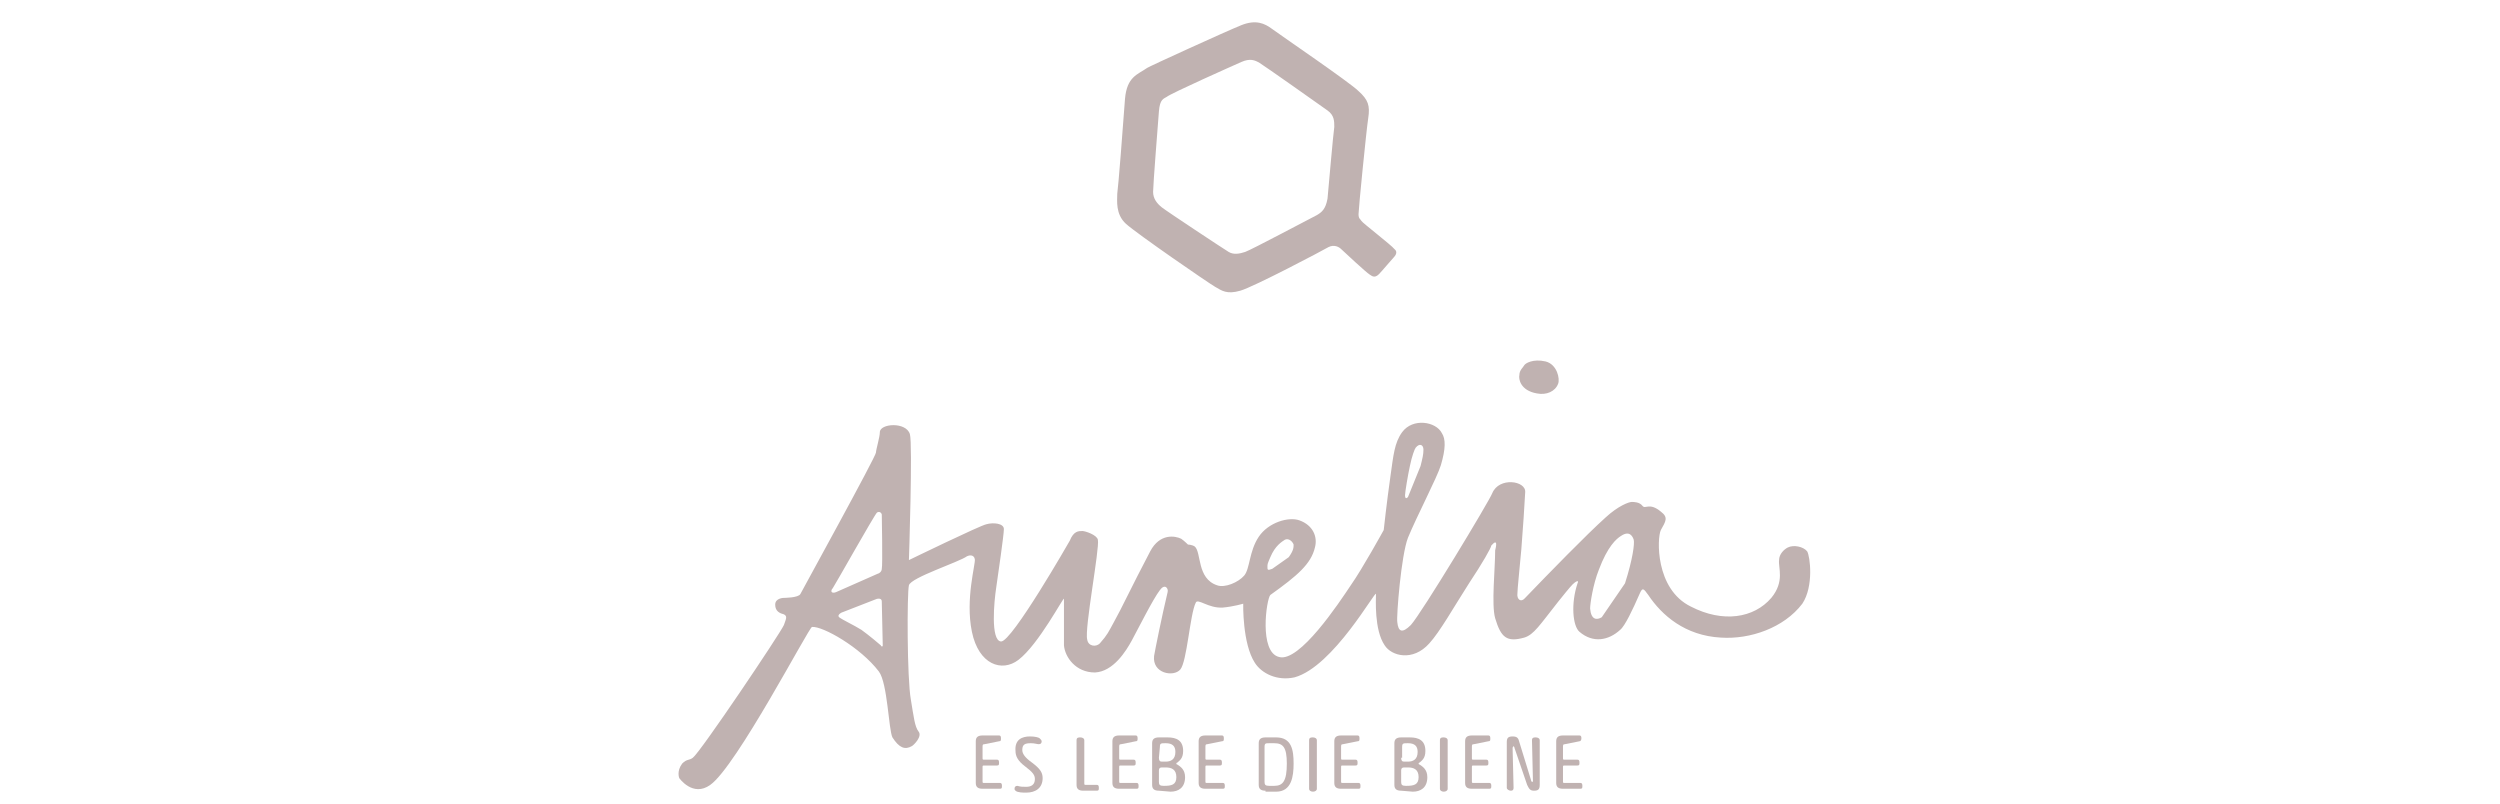 <?xml version="1.0" encoding="utf-8"?>
<!-- Generator: Adobe Illustrator 24.3.0, SVG Export Plug-In . SVG Version: 6.00 Build 0)  -->
<svg version="1.1" id="Ebene_1" xmlns="http://www.w3.org/2000/svg" xmlns:xlink="http://www.w3.org/1999/xlink" x="0px" y="0px"
	 viewBox="0 0 258 83" style="enable-background:new 0 0 258 83;" xml:space="preserve">
<path style="fill:#C0B2B1;" d="M165.3,63.7c-0.5,0.3-1.1,0.3-1.2-0.9c0-0.5,0.3-2.5,0.9-4c0.9-2.4,1.8-3.2,2.3-3.5
	c0.9-0.6,1.2,0.1,1.3,0.4c0.1,0.4-0.1,2-0.9,4.5 M90.5,61.8C91,61.7,91,62,91,62.1c0,0.1,0.1,4.3,0.1,4.5s-0.2,0.1-0.2,0
	c-0.1-0.1-1.3-1.1-2-1.6c-0.8-0.5-1.9-1-2.3-1.3c-0.3-0.3,0.5-0.6,0.3-0.5L90.5,61.8z M86.3,61.1c-0.2,0.1-0.5,0.1-0.5-0.1
	c0-0.2,0.1-0.2,0.2-0.4c0.1-0.1,4.2-7.4,4.5-7.7c0.3-0.2,0.5,0.1,0.5,0.2c0,0.1,0.1,5.3,0,5.6c0,0.3-0.3,0.5-0.4,0.5L86.3,61.1z
	 M131.3,58.7c-0.5,0.2-0.5,0.1-0.5-0.2s0-0.3,0.3-1c0.5-1.2,1.2-1.6,1.5-1.8c0.4-0.2,0.8,0.2,0.9,0.5c0,0.3,0,0.6-0.5,1.3
	L131.3,58.7z M145.3,51.3c-0.3,0.3-0.3-0.1-0.3-0.2c0-0.3,0.3-2.1,0.5-3c0.2-1,0.5-1.8,0.6-1.9c0.4-0.5,0.8-0.3,0.8,0.2
	c0,0.5-0.1,0.9-0.3,1.7L145.3,51.3z M186.5,56.9c-0.4-0.5-1.4-0.7-2-0.4c-0.4,0.2-0.9,0.7-0.9,1.3c-0.1,0.8,0.6,2.2-0.8,3.9
	c-1.8,2.1-5,2.6-8.3,0.9c-3.7-1.8-3.5-7.1-3.1-7.9c0.5-0.9,0.8-1.3,0-1.9c-1.2-1-1.6-0.2-1.9-0.6s-0.9-0.4-1.1-0.4
	c-0.3,0-1.4,0.4-2.7,1.6c-2,1.8-5.8,5.7-8.3,8.3c-0.4,0.5-0.9,0.2-0.8-0.5c0-0.4,0.2-2.3,0.4-4.5c0.2-2.6,0.3-4.1,0.4-5.9
	c0.1-1.2-2.7-1.6-3.4,0.1c-0.3,0.8-7.3,12.4-8.4,13.6c-0.9,0.9-1.3,0.7-1.4-0.3c-0.1-0.6,0.4-6.9,1.1-8.7c0.9-2.2,3-6.2,3.4-7.5
	c0.5-1.7,0.5-2.7,0.1-3.3c-0.6-1.2-3-1.6-4.1-0.1c-0.8,1.1-0.9,2.4-1.2,4.5c-0.4,2.8-0.7,5.6-0.7,5.6s-2.2,4-3.4,5.7
	c-1.2,1.8-5.3,8-7.4,7.4c-2.1-0.5-1.3-6-0.9-6.4c2.8-2,4.2-3.2,4.6-4.9c0.3-1.1-0.2-2.3-1.6-2.8c-1.1-0.4-3.2,0.2-4.2,1.7
	c-1,1.5-0.9,3.3-1.5,4c-0.6,0.7-2,1.3-2.8,1c-2.1-0.7-1.6-3.4-2.3-4c-0.3-0.2-0.7-0.2-0.7-0.2s-0.4-0.4-0.7-0.6
	c-0.6-0.3-2.2-0.6-3.2,1.3c-2,3.8-2.9,5.8-3.8,7.4c-0.5,0.9-0.6,1.2-1.4,2.1c-0.4,0.4-1.2,0.3-1.3-0.4c-0.3-1.1,1.3-9.4,1.1-10.3
	c-0.1-0.5-1.3-0.9-1.6-0.9c-0.4,0-0.9,0-1.3,1c0,0-6,10.5-7.1,10.4c-1.1-0.1-0.7-4.2-0.5-5.5c0.2-1.4,0.8-5.5,0.8-6.1
	c0-0.6-1.1-0.7-1.8-0.5c-0.6,0.1-8,3.7-8,3.7s0.4-12,0.1-13c-0.4-1.3-3.1-1.1-3.1-0.2c0,0.5-0.4,1.8-0.4,2.1
	c0,0.4-7.6,14.2-7.8,14.6c-0.2,0.4-1.7,0.4-1.7,0.4s-0.9,0-0.9,0.7s0.5,0.9,0.9,1c0.4,0.2,0.2,0.5,0,1.1c-0.4,0.9-8.6,13.1-9.4,13.7
	c-0.4,0.3-0.6,0.1-1.1,0.6c-0.6,0.8-0.3,1.5-0.3,1.5s1.4,2,3.2,0.7c2.7-1.9,10.2-16.3,10.5-16.3c1.1-0.1,5,2.1,6.9,4.6
	c0.9,1.2,1,6,1.4,6.8c0.7,1.1,1.3,1.3,2,0.9c0.2-0.1,1.1-1,0.7-1.5c-0.4-0.5-0.5-1.5-0.8-3.3c-0.4-2.2-0.4-11-0.2-11.8
	c0.2-0.8,5.2-2.4,6-3c0.2-0.1,0.7-0.2,0.8,0.3c0.1,0.5-1,4.1-0.3,7.5c0.7,3.4,3.1,4.2,4.8,2.9c2.1-1.6,4.7-6.6,4.7-6.3
	c0,0.3,0,4.1,0,4.8c0.1,1.2,1.2,2.8,3.2,2.8c1.9-0.1,3.2-2.2,3.8-3.3c0.6-1.1,2.2-4.3,2.9-5.2c0.5-0.7,0.9-0.2,0.8,0.2
	c-0.6,2.5-1.3,6-1.4,6.6c-0.2,1.8,2,2.2,2.7,1.4c0.7-0.8,1-5.7,1.6-6.9c0.2-0.5,1.3,0.6,2.8,0.5c1.1-0.1,2.1-0.4,2.1-0.4
	s-0.1,4.1,1.2,6.1c0.7,1.1,2.3,1.9,4.1,1.5c4-1.1,8.4-9.1,8.4-8.6c0,0.5-0.2,3.7,0.9,5.3c0.7,1.1,2.9,1.7,4.6-0.2
	c1.1-1.2,2.5-3.7,4.1-6.2c1.4-2.1,2.3-3.7,2.3-3.9c0.7-0.8,0.5,0.1,0.4,0.5c0,1.9-0.4,5.6,0,7c0.6,2,1.2,2.5,3,2
	c1-0.3,1.6-1.3,3.5-3.7c0.4-0.5,1.2-1.5,1.5-1.8c0.3-0.3,0.7-0.5,0.5-0.1c-0.7,2.1-0.5,4.4,0.2,5c1.4,1.2,3,0.9,4.2-0.2
	c0.5-0.4,1.3-2.1,2-3.7c0.3-0.7,0.4-0.6,0.9,0.1c1.4,2.1,3.8,4.2,7.5,4.4c3,0.2,6.5-1,8.4-3.5C187.2,60.5,186.8,57.4,186.5,56.9"/>
<path style="fill:#C0B2B1;" d="M157.3,37.7c-0.1,0.2-0.5,0.5-0.5,1c-0.1,0.4,0.1,1.6,1.8,1.9c1,0.2,1.9-0.2,2.2-1
	c0.2-0.5-0.1-2-1.3-2.3C158.2,37,157.4,37.5,157.3,37.7"/>
<path style="fill:#C0B2B1;" d="M137,20.5c-0.2,1.1-0.6,1.4-1.1,1.7c-0.6,0.3-6.8,3.6-7.4,3.8c-0.6,0.2-1.2,0.3-1.7,0
	c-0.5-0.3-6.4-4.2-6.9-4.6s-0.9-0.9-0.9-1.6c0-0.7,0.5-7,0.6-8.3s0.5-1.3,0.8-1.5c0.5-0.4,6.8-3.2,7.7-3.6s1.4-0.2,1.9,0.1
	c0.5,0.3,6.3,4.4,7,4.9c0.7,0.5,0.7,1.1,0.7,1.7C137.6,13.7,137.1,19.4,137,20.5 M143.9,25.7c-0.3-0.4-3.3-2.7-3.4-2.9
	c-0.1-0.2-0.3-0.2-0.3-0.7c0-0.5,0.8-8.6,1-9.9c0.2-1.3,0-1.9-1-2.8c-0.9-0.9-8.1-5.8-8.9-6.4s-1.7-1-3.2-0.4
	c-1.5,0.6-9.6,4.3-9.7,4.4c-1,0.7-2.1,0.9-2.3,3.2c-0.2,2.8-0.7,9.2-0.8,9.8c0,0.7-0.2,2.1,0.9,3.1c1.1,1,8.5,6.1,9.2,6.5
	s1.2,0.8,2.6,0.4c1.4-0.4,8.6-4.2,9.1-4.5c0.6-0.3,1.1,0,1.3,0.2c0.3,0.3,2.7,2.5,2.9,2.6s0.5,0.5,1,0c0.3-0.3,1.3-1.5,1.5-1.7
	C144,26.4,144.3,26,143.9,25.7"/>
<path style="fill:#C0B2B1;" d="M101.6,76.8c-0.2,0-0.2,0.1-0.2,0.3v1.1c0,0.2,0,0.2,0.2,0.2h1.3c0.2,0,0.2,0.2,0.2,0.3
	c0,0.2,0,0.3-0.2,0.3h-1.3c-0.2,0-0.2,0-0.2,0.2v1.4c0,0.2,0,0.2,0.2,0.2h1.6c0.2,0,0.2,0.2,0.2,0.3c0,0.2,0,0.3-0.2,0.3h-1.8
	c-0.5,0-0.7-0.2-0.7-0.6v-4.3c0-0.4,0.2-0.6,0.7-0.6h1.7c0.2,0,0.2,0.2,0.2,0.3c0,0.2,0,0.3-0.2,0.3L101.6,76.8L101.6,76.8z"/>
<path style="fill:#C0B2B1;" d="M106.3,76c0.5,0,0.9,0.1,1,0.2c0.1,0.1,0.2,0.2,0.2,0.3c0,0.2-0.1,0.3-0.3,0.3
	c-0.2,0-0.4-0.1-0.8-0.1c-0.6,0-0.9,0.1-0.9,0.7c0,0.4,0.3,0.8,1,1.3c0.8,0.6,1.1,1,1.1,1.6c0,1-0.7,1.5-1.7,1.5
	c-0.3,0-0.9,0-1.1-0.2c-0.1-0.1-0.1-0.1-0.1-0.2c0-0.2,0.1-0.3,0.3-0.3c0.3,0.1,0.6,0.1,0.9,0.1c0.5,0,0.9-0.2,0.9-0.8
	c0-0.4-0.2-0.7-1-1.3c-0.8-0.6-1-1.1-1-1.6C104.7,76.3,105.5,76,106.3,76"/>
<path style="fill:#C0B2B1;" d="M111.9,80.8c0,0.2,0,0.2,0.2,0.2h1.1c0.2,0,0.2,0.2,0.2,0.3c0,0.2,0,0.3-0.2,0.3h-1.4
	c-0.5,0-0.7-0.2-0.7-0.6v-4.6c0-0.3,0.2-0.3,0.4-0.3c0.2,0,0.4,0.1,0.4,0.3V80.8z"/>
<path style="fill:#C0B2B1;" d="M115.7,76.8c-0.2,0-0.2,0.1-0.2,0.3v1.1c0,0.2,0,0.2,0.2,0.2h1.3c0.2,0,0.2,0.2,0.2,0.3
	c0,0.2,0,0.3-0.2,0.3h-1.3c-0.2,0-0.2,0-0.2,0.2v1.4c0,0.2,0,0.2,0.2,0.2h1.6c0.2,0,0.2,0.2,0.2,0.3c0,0.2,0,0.3-0.2,0.3h-1.8
	c-0.5,0-0.7-0.2-0.7-0.6v-4.3c0-0.4,0.2-0.6,0.7-0.6h1.7c0.2,0,0.2,0.2,0.2,0.3c0,0.2,0,0.3-0.2,0.3L115.7,76.8L115.7,76.8z"/>
<path style="fill:#C0B2B1;" d="M119.6,81.6c-0.5,0-0.7-0.2-0.7-0.6v-4.3c0-0.4,0.2-0.6,0.7-0.6h0.9c0.9,0,1.6,0.3,1.6,1.4
	c0,0.8-0.4,1-0.6,1.2c-0.1,0-0.1,0.1-0.1,0.1c0,0,0,0.1,0.1,0.1c0.3,0.2,0.8,0.5,0.8,1.3c0,1.1-0.7,1.5-1.5,1.5L119.6,81.6
	L119.6,81.6z M119.6,78.2c0,0.3,0.1,0.4,0.3,0.4h0.4c0.5,0,1-0.2,1-1c0-0.6-0.3-0.9-1-0.9c-0.5,0-0.6,0-0.6,0.4L119.6,78.2
	L119.6,78.2z M119.6,80.7c0,0.3,0.1,0.4,0.5,0.4c0.8,0,1.3-0.1,1.3-0.9s-0.5-1-1.1-1h-0.4c-0.2,0-0.3,0.1-0.3,0.3L119.6,80.7
	L119.6,80.7z"/>
<path style="fill:#C0B2B1;" d="M124.6,76.8c-0.2,0-0.2,0.1-0.2,0.3v1.1c0,0.2,0,0.2,0.2,0.2h1.3c0.2,0,0.2,0.2,0.2,0.3
	c0,0.2,0,0.3-0.2,0.3h-1.3c-0.2,0-0.2,0-0.2,0.2v1.4c0,0.2,0,0.2,0.2,0.2h1.6c0.2,0,0.2,0.2,0.2,0.3c0,0.2,0,0.3-0.2,0.3h-1.8
	c-0.5,0-0.7-0.2-0.7-0.6v-4.3c0-0.4,0.2-0.6,0.7-0.6h1.7c0.2,0,0.2,0.2,0.2,0.3c0,0.2,0,0.3-0.2,0.3L124.6,76.8L124.6,76.8z"/>
<path style="fill:#C0B2B1;" d="M130.6,81.6c-0.5,0-0.7-0.2-0.7-0.6v-4.3c0-0.4,0.2-0.6,0.7-0.6h1.1c1.6,0,1.8,1.3,1.8,2.7
	c0,1.3-0.2,2.9-1.8,2.9H130.6z M131.5,76.7h-0.5c-0.4,0-0.5,0-0.5,0.4v3.6c0,0.3,0.1,0.4,0.5,0.4h0.5c0.9,0,1.3-0.5,1.3-2.3
	C132.8,77.1,132.4,76.7,131.5,76.7"/>
<path style="fill:#C0B2B1;" d="M135.9,81.4c0,0.2-0.2,0.3-0.4,0.3c-0.2,0-0.4-0.1-0.4-0.3v-5c0-0.3,0.2-0.3,0.4-0.3
	c0.2,0,0.4,0.1,0.4,0.3V81.4z"/>
<path style="fill:#C0B2B1;" d="M138.6,76.8c-0.2,0-0.2,0.1-0.2,0.3v1.1c0,0.2,0,0.2,0.2,0.2h1.3c0.2,0,0.2,0.2,0.2,0.3
	c0,0.2,0,0.3-0.2,0.3h-1.3c-0.2,0-0.2,0-0.2,0.2v1.4c0,0.2,0,0.2,0.2,0.2h1.6c0.2,0,0.2,0.2,0.2,0.3c0,0.2,0,0.3-0.2,0.3h-1.8
	c-0.5,0-0.7-0.2-0.7-0.6v-4.3c0-0.4,0.2-0.6,0.7-0.6h1.7c0.2,0,0.2,0.2,0.2,0.3c0,0.2,0,0.3-0.2,0.3L138.6,76.8L138.6,76.8z"/>
<path style="fill:#C0B2B1;" d="M144.6,81.6c-0.5,0-0.7-0.2-0.7-0.6v-4.3c0-0.4,0.2-0.6,0.7-0.6h0.9c0.9,0,1.6,0.3,1.6,1.4
	c0,0.8-0.4,1-0.6,1.2c-0.1,0-0.1,0.1-0.1,0.1c0,0,0,0.1,0.1,0.1c0.3,0.2,0.8,0.5,0.8,1.3c0,1.1-0.7,1.5-1.5,1.5L144.6,81.6
	L144.6,81.6z M144.6,78.2c0,0.3,0.1,0.4,0.3,0.4h0.4c0.5,0,1-0.2,1-1c0-0.6-0.3-0.9-1-0.9c-0.5,0-0.6,0-0.6,0.4V78.2z M144.6,80.7
	c0,0.3,0.1,0.4,0.5,0.4c0.8,0,1.3-0.1,1.3-0.9s-0.5-1-1.1-1h-0.4c-0.2,0-0.3,0.1-0.3,0.3V80.7z"/>
<path style="fill:#C0B2B1;" d="M149.4,81.4c0,0.2-0.2,0.3-0.4,0.3c-0.2,0-0.4-0.1-0.4-0.3v-5c0-0.3,0.2-0.3,0.4-0.3
	c0.2,0,0.4,0.1,0.4,0.3V81.4z"/>
<path style="fill:#C0B2B1;" d="M152.1,76.8c-0.2,0-0.2,0.1-0.2,0.3v1.1c0,0.2,0,0.2,0.2,0.2h1.3c0.2,0,0.2,0.2,0.2,0.3
	c0,0.2,0,0.3-0.2,0.3h-1.3c-0.2,0-0.2,0-0.2,0.2v1.4c0,0.2,0,0.2,0.2,0.2h1.6c0.2,0,0.2,0.2,0.2,0.3c0,0.2,0,0.3-0.2,0.3h-1.8
	c-0.5,0-0.7-0.2-0.7-0.6v-4.3c0-0.4,0.2-0.6,0.7-0.6h1.7c0.2,0,0.2,0.2,0.2,0.3c0,0.2,0,0.3-0.2,0.3L152.1,76.8L152.1,76.8z"/>
<path style="fill:#C0B2B1;" d="M158,80.5c0,0.1,0.1,0.2,0.1,0.2c0,0,0.1,0,0.1-0.1l-0.1-4.2c0-0.3,0.2-0.3,0.4-0.3
	c0.2,0,0.4,0.1,0.4,0.3V81c0,0.5-0.2,0.6-0.6,0.6c-0.4,0-0.5-0.2-0.7-0.6l-1.3-3.8c0-0.1-0.1-0.2-0.1-0.2s-0.1,0.1-0.1,0.2l0.1,4.1
	c0,0.3-0.2,0.3-0.3,0.3s-0.4-0.1-0.4-0.3v-4.7c0-0.4,0.1-0.6,0.6-0.6c0.5,0,0.6,0.2,0.7,0.6L158,80.5z"/>
<path style="fill:#C0B2B1;" d="M161.5,76.8c-0.2,0-0.2,0.1-0.2,0.3v1.1c0,0.2,0,0.2,0.2,0.2h1.3c0.2,0,0.2,0.2,0.2,0.3
	c0,0.2,0,0.3-0.2,0.3h-1.3c-0.2,0-0.2,0-0.2,0.2v1.4c0,0.2,0,0.2,0.2,0.2h1.6c0.2,0,0.2,0.2,0.2,0.3c0,0.2,0,0.3-0.2,0.3h-1.8
	c-0.5,0-0.7-0.2-0.7-0.6v-4.3c0-0.4,0.2-0.6,0.7-0.6h1.7c0.2,0,0.2,0.2,0.2,0.3c0,0.2-0.1,0.3-0.2,0.3L161.5,76.8L161.5,76.8z"/>
</svg>
